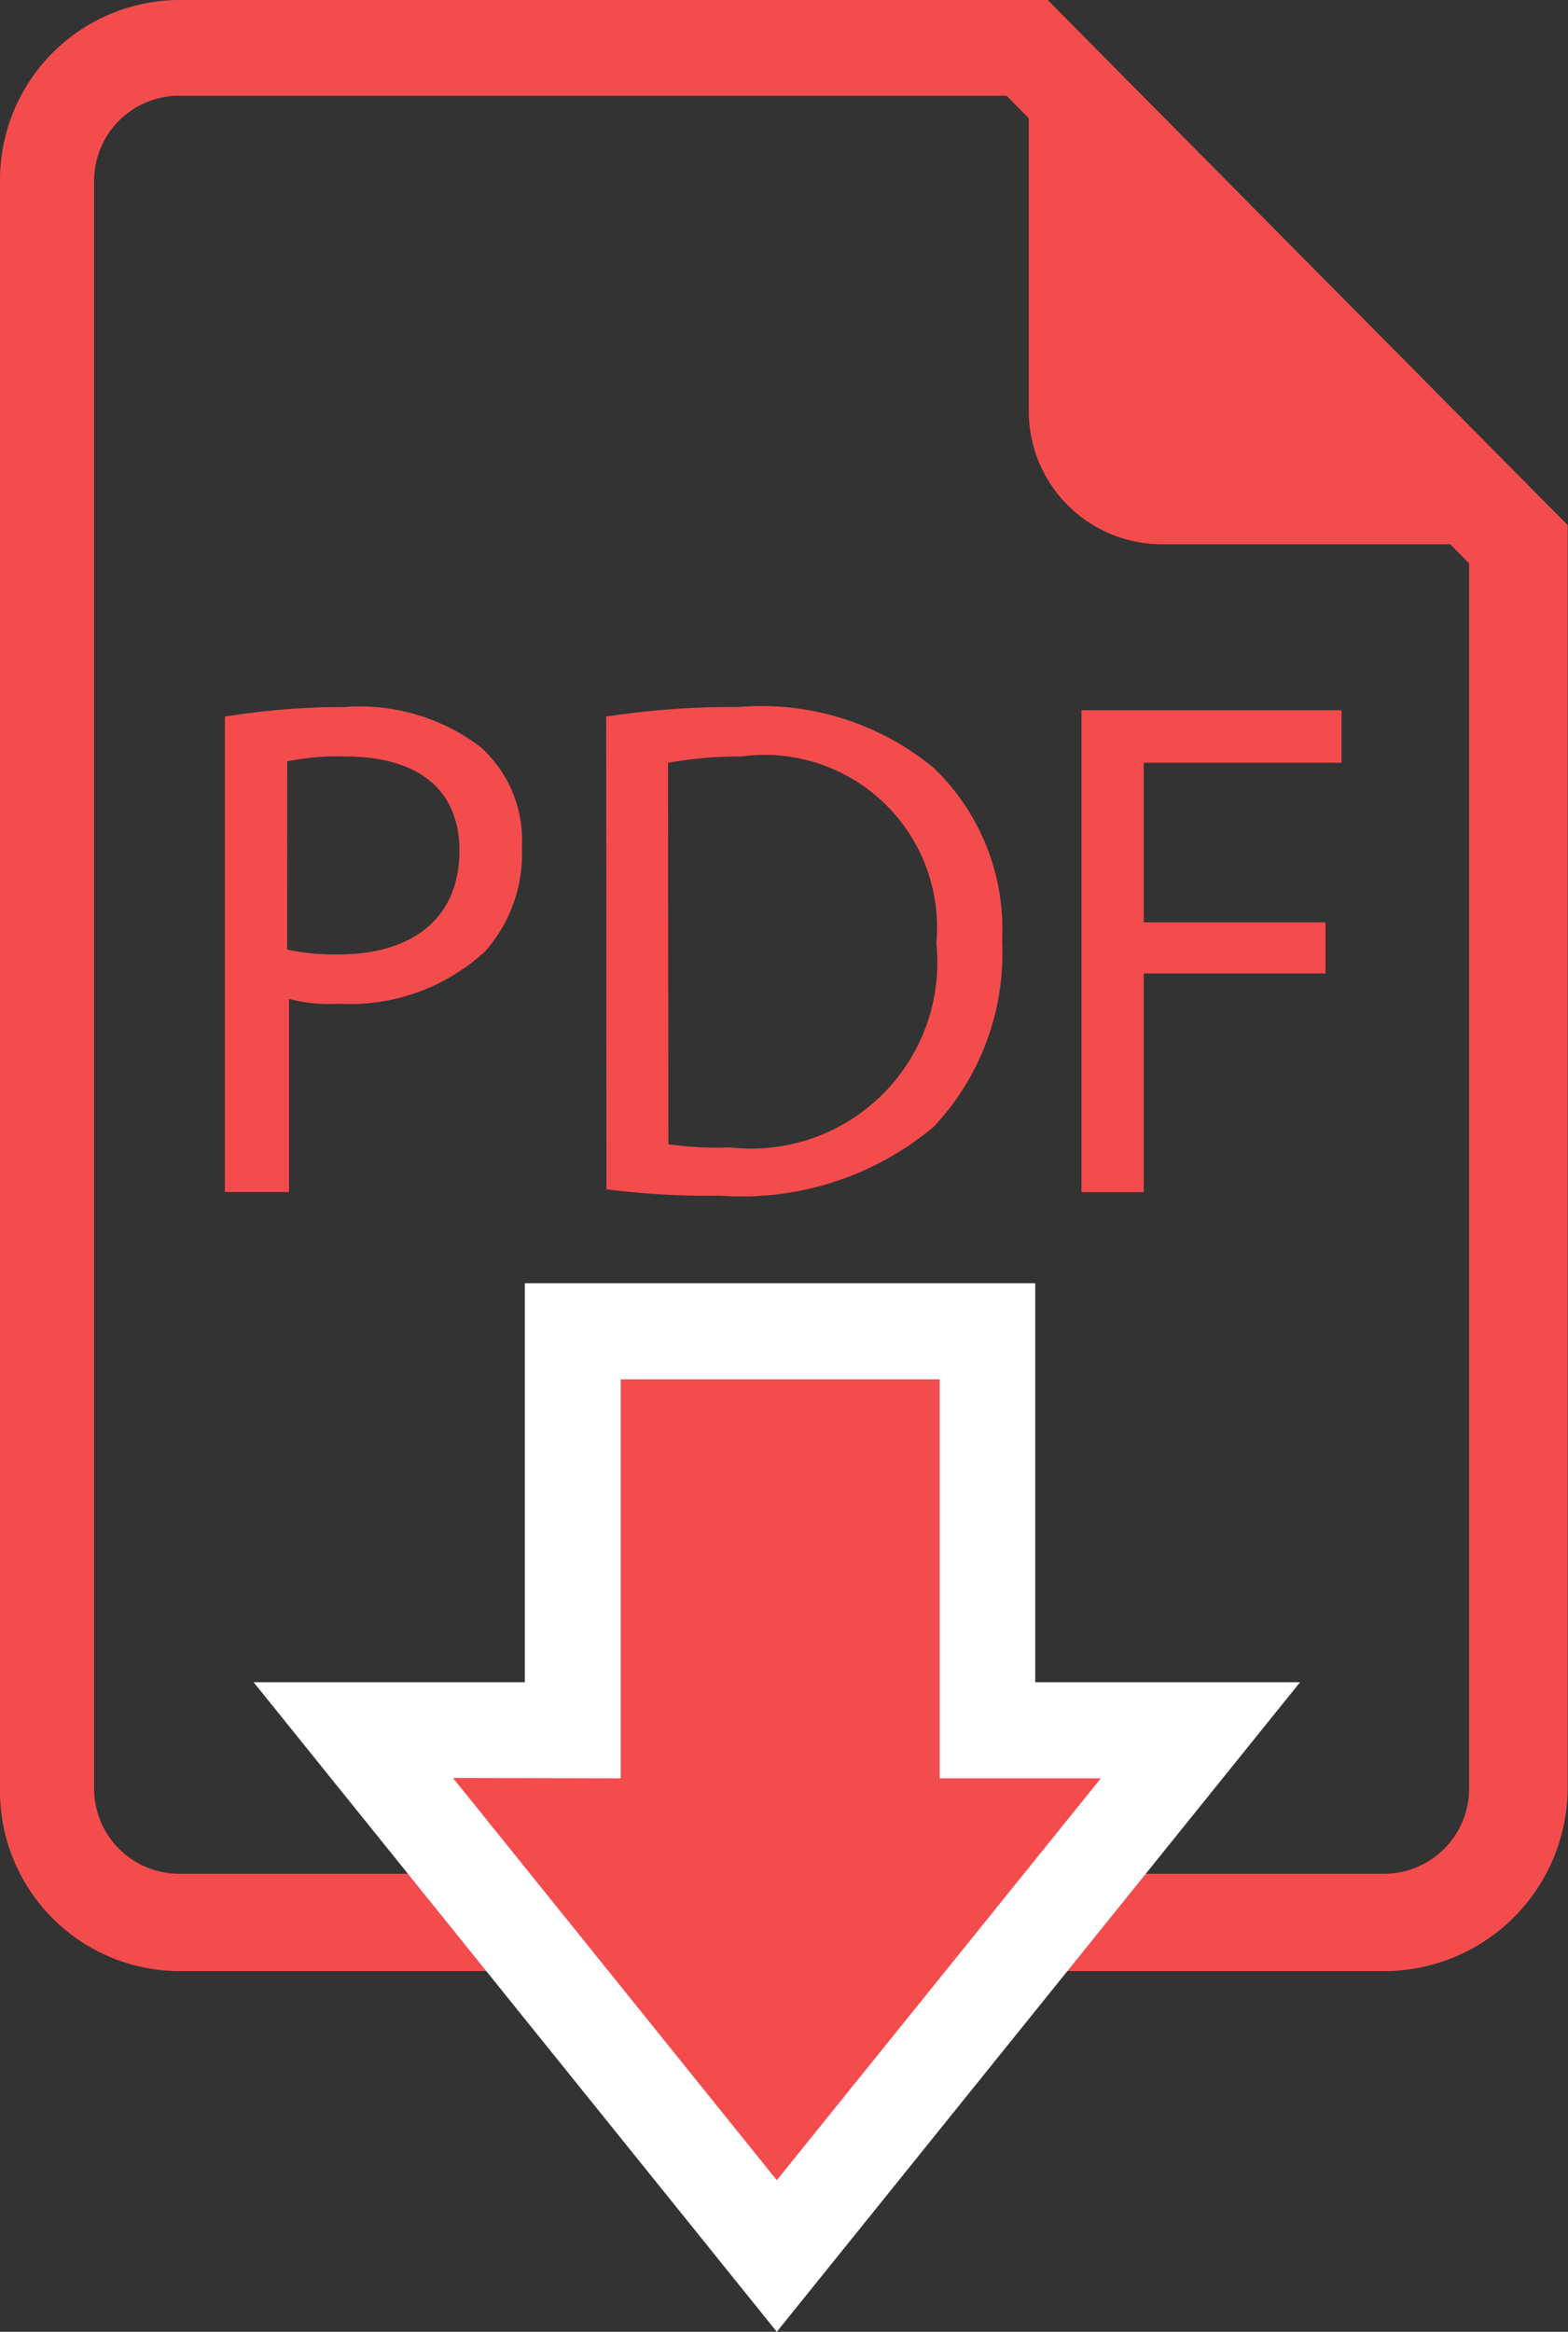 <svg xmlns="http://www.w3.org/2000/svg" viewBox="5327.498 7612.027 20.914 31.084">
  <rect x="5327.498" y="7612.027" width="20.914" height="31.084" fill="#333333" stroke="none"/>
  <defs>
    <style>
      .cls-1 {
        fill: #f44c4d;
      }

      .cls-2 {
        fill: #fff;
      }
    </style>
  </defs>
  <g id="Group_211" data-name="Group 211" transform="translate(5327.498 7612.027)">
    <g id="Group_120" data-name="Group 120">
      <path id="Path_180" data-name="Path 180" class="cls-1" d="M347.388,188.776H331.3a2.4,2.4,0,0,1-2.4-2.4V164.9a2.4,2.4,0,0,1,2.4-2.4h11.574l6.936,7v16.85A2.452,2.452,0,0,1,347.388,188.776Zm-16.105-25a1.135,1.135,0,0,0-1.128,1.128V186.35a1.135,1.135,0,0,0,1.128,1.128h16.084a1.135,1.135,0,0,0,1.128-1.128V170.01l-6.17-6.234Z" transform="translate(-328.9 -162.5)"/>
    </g>
    <g id="Group_121" data-name="Group 121" transform="translate(13.722 0.638)">
      <path id="Path_181" data-name="Path 181" class="cls-1" d="M393.4,165.5v4.851a1.775,1.775,0,0,0,1.766,1.766h4.766Z" transform="translate(-393.4 -165.5)"/>
    </g>
    <g id="Group_122" data-name="Group 122" transform="translate(3 9.425)">
      <path id="Path_182" data-name="Path 182" class="cls-1" d="M343,206.928a9.827,9.827,0,0,1,1.6-.128,2.659,2.659,0,0,1,1.808.532,1.67,1.67,0,0,1,.553,1.34,1.958,1.958,0,0,1-.489,1.383,2.657,2.657,0,0,1-1.957.7,2.105,2.105,0,0,1-.66-.064v2.574H343Zm.83,3.106a3.08,3.08,0,0,0,.681.064c1,0,1.617-.489,1.617-1.383,0-.851-.6-1.255-1.51-1.255a3.366,3.366,0,0,0-.787.064Z" transform="translate(-343 -206.8)"/>
      <path id="Path_183" data-name="Path 183" class="cls-1" d="M366.9,206.928a10.908,10.908,0,0,1,1.766-.128,3.611,3.611,0,0,1,2.6.809,2.973,2.973,0,0,1,.915,2.3,3.375,3.375,0,0,1-.915,2.489,3.986,3.986,0,0,1-2.851.915,10.351,10.351,0,0,1-1.511-.085Zm.83,5.7a4.766,4.766,0,0,0,.83.043,2.482,2.482,0,0,0,2.744-2.723,2.3,2.3,0,0,0-2.6-2.489,5.355,5.355,0,0,0-.979.085Z" transform="translate(-361.815 -206.8)"/>
      <path id="Path_184" data-name="Path 184" class="cls-1" d="M396.7,207h3.468v.7H397.53v2.128h2.425v.681H397.53v2.915h-.83Z" transform="translate(-385.275 -206.957)"/>
    </g>
    <g id="Group_123" data-name="Group 123" transform="translate(3.383 17.106)">
      <path id="Path_185" data-name="Path 185" class="cls-1" d="M359.446,251.219V245.9h-5.531v5.319H351l5.659,7,5.638-7Z" transform="translate(-349.681 -245.262)"/>
      <path id="Path_186" data-name="Path 186" class="cls-2" d="M351.778,256.878l-6.978-8.659h3.617V242.9h6.808v5.319h3.532Zm-4.319-7.383,4.319,5.362L356.1,249.5h-2.149v-5.319h-4.255V249.5Z" transform="translate(-344.8 -242.9)"/>
    </g>
  </g>
</svg>

